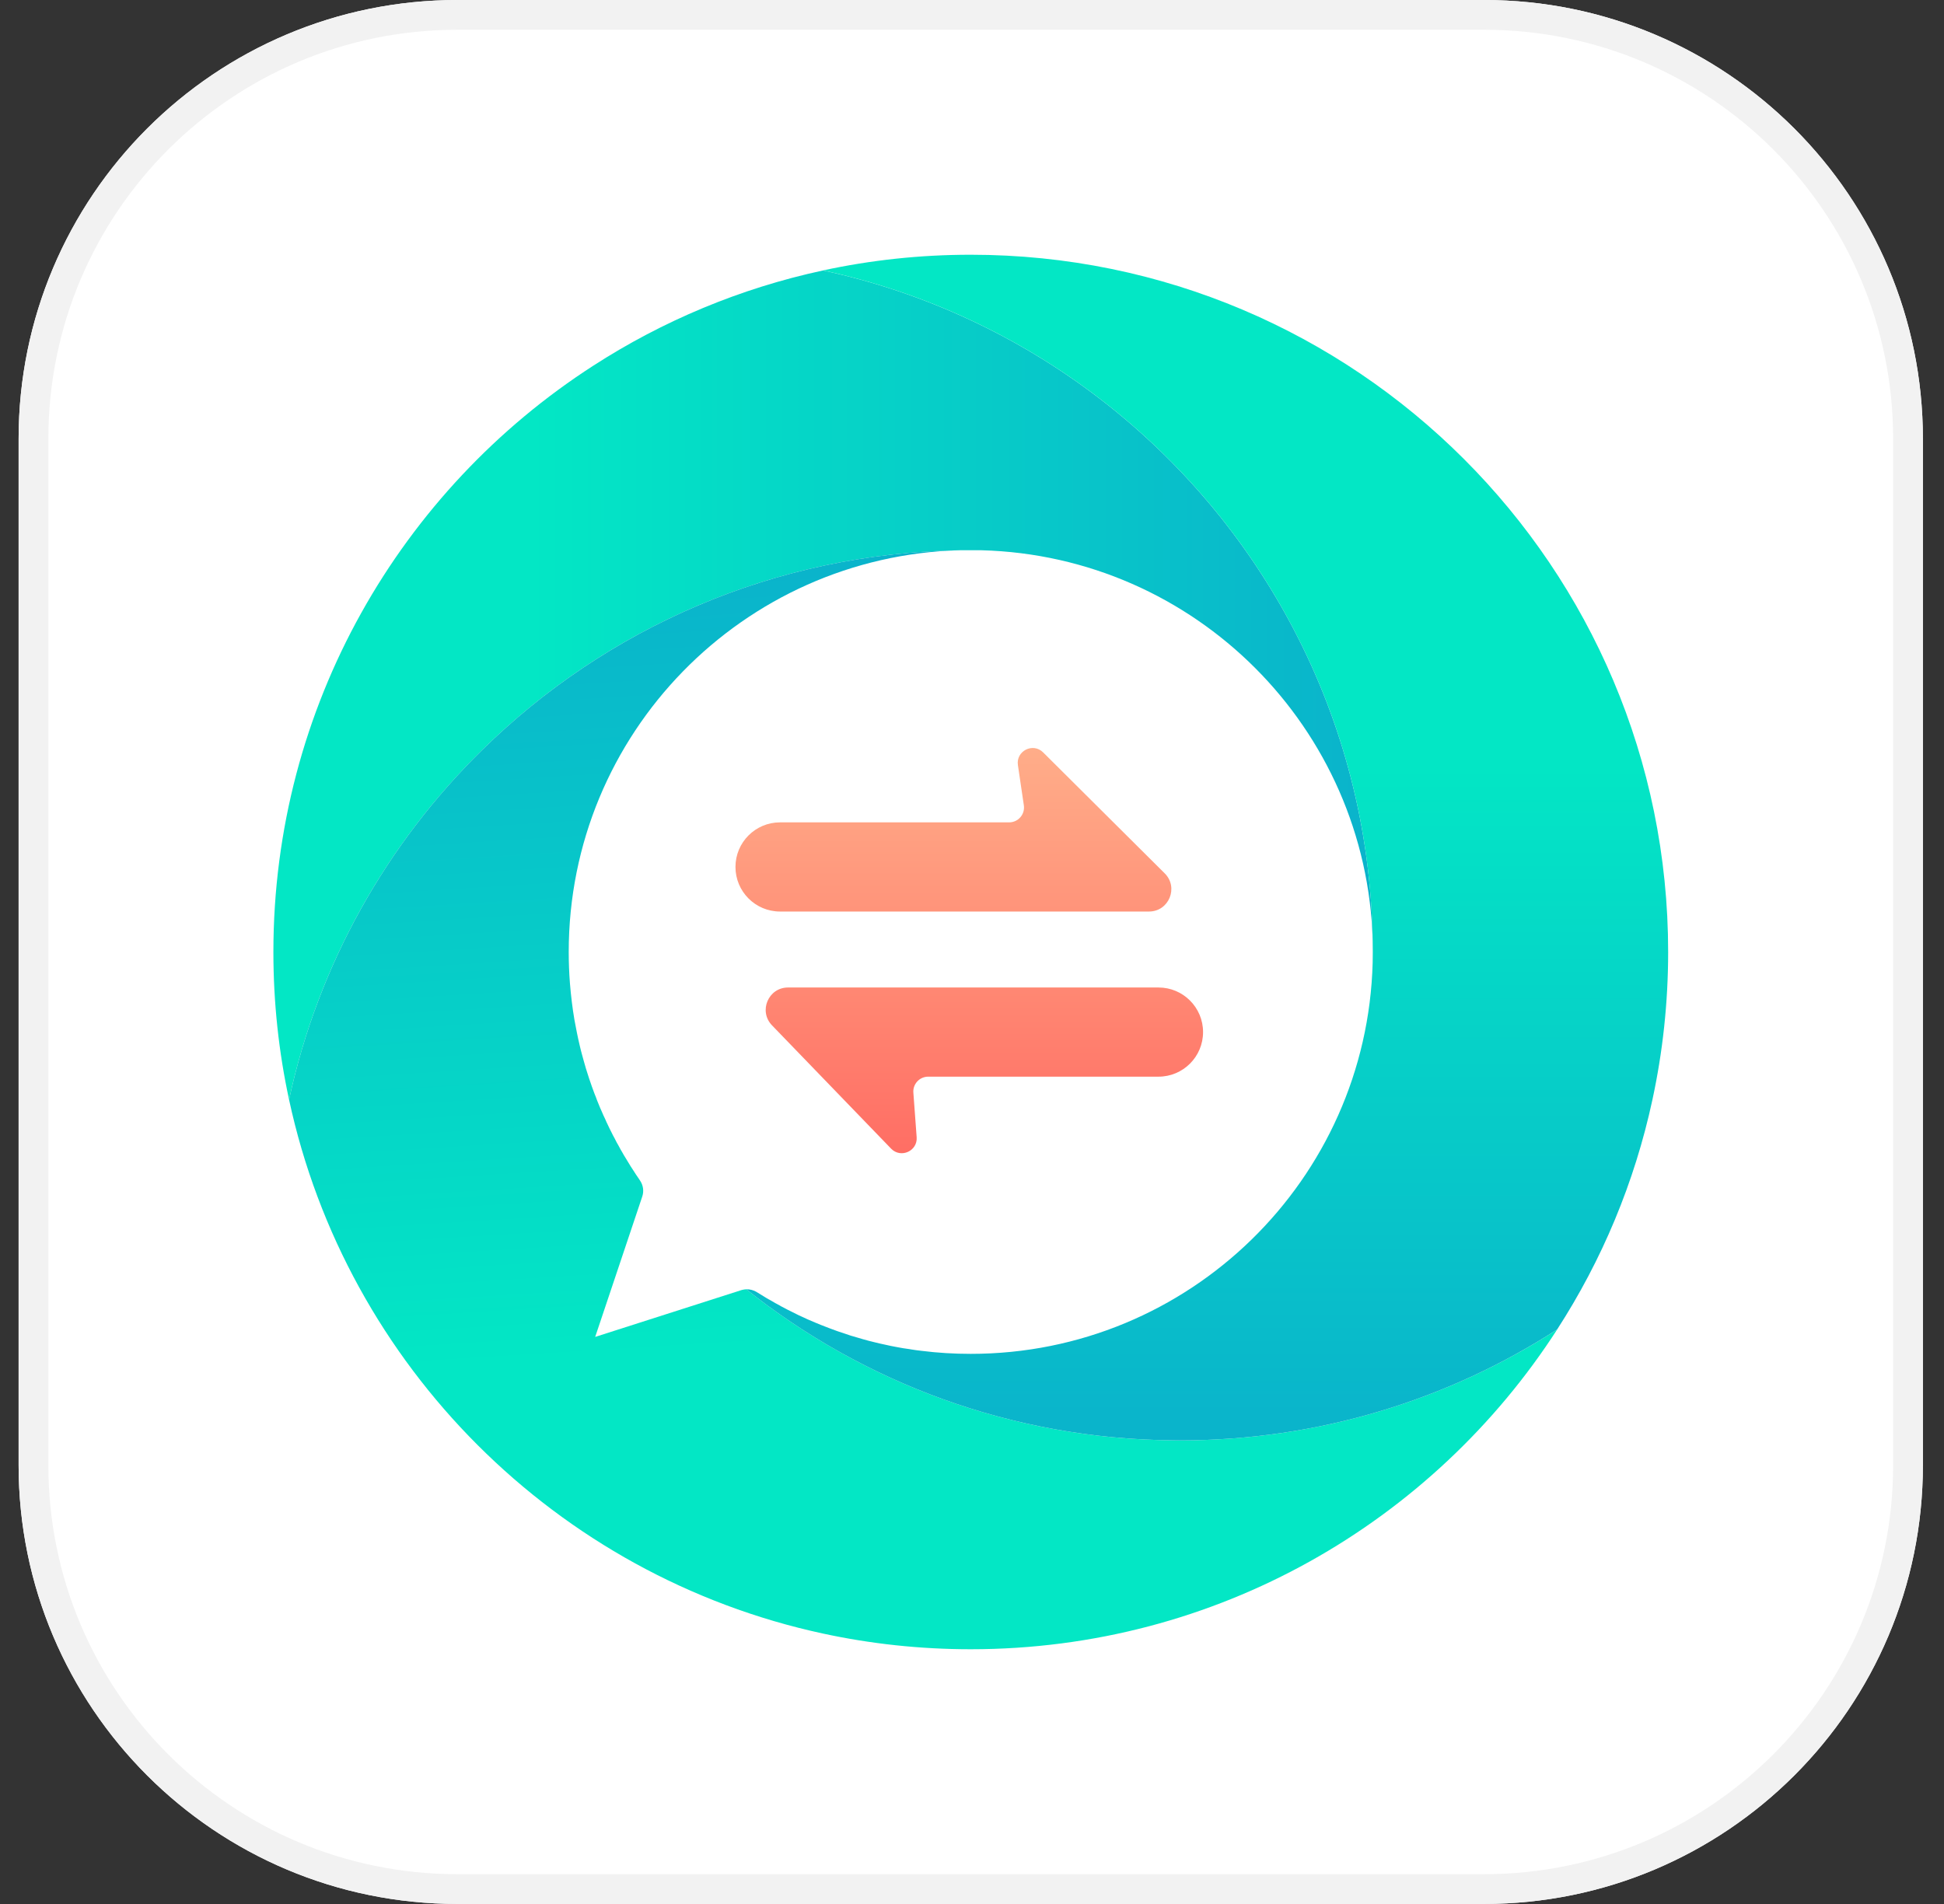 <svg width="49" height="48" viewBox="0 0 49 48" fill="none" xmlns="http://www.w3.org/2000/svg">
<rect x="0" y="0" width="49" height="48" fill="#333333" stroke="none"/>
<g clip-path="url(#clip0_2117_4902)">
<path d="M0.469 11.062C0.469 4.953 5.422 0 11.531 0H37.405C43.515 0 48.468 4.953 48.468 11.062V36.937C48.468 43.046 43.515 47.999 37.405 47.999H11.531C5.422 47.999 0.469 43.046 0.469 36.937V11.062Z" fill="white"/>
<path fill-rule="evenodd" clip-rule="evenodd" d="M37.405 0.75H11.531C5.836 0.75 1.219 5.367 1.219 11.062V36.937C1.219 42.632 5.836 47.249 11.531 47.249H37.405C43.101 47.249 47.718 42.632 47.718 36.937V11.062C47.718 5.367 43.101 0.75 37.405 0.75ZM11.531 0C5.422 0 0.469 4.953 0.469 11.062V36.937C0.469 43.046 5.422 47.999 11.531 47.999H37.405C43.515 47.999 48.468 43.046 48.468 36.937V11.062C48.468 4.953 43.515 0 37.405 0H11.531Z" fill="#F2F2F2"/>
<path fill-rule="evenodd" clip-rule="evenodd" d="M19.662 20.732H25.436C25.665 20.732 25.84 20.529 25.807 20.303L25.657 19.288C25.605 18.931 26.037 18.713 26.293 18.968L29.358 22.018C29.714 22.372 29.463 22.98 28.962 22.98H19.662C19.041 22.98 18.538 22.477 18.538 21.856C18.538 21.235 19.041 20.732 19.662 20.732ZM29.201 27.143L23.396 27.143C23.178 27.143 23.006 27.328 23.022 27.545L23.105 28.67C23.131 29.019 22.705 29.21 22.461 28.958L19.459 25.849C19.114 25.491 19.367 24.895 19.863 24.895L29.201 24.895C29.821 24.895 30.324 25.398 30.324 26.019C30.324 26.64 29.821 27.143 29.201 27.143Z" fill="url(#paint0_linear_2117_4902)"/>
<g clip-path="url(#clip1_2117_4902)">
<path d="M34.6 23.729C34.456 18.351 30.121 14.015 24.739 13.872C24.649 13.872 24.559 13.872 24.469 13.872C24.378 13.872 24.288 13.872 24.198 13.872C19.511 13.944 15.268 15.847 12.159 18.903C9.752 21.261 8.022 24.307 7.286 27.724C7.027 26.524 6.891 25.279 6.891 24C6.891 17.8 10.102 12.347 14.953 9.22C16.695 8.095 18.65 7.269 20.746 6.818C25.908 7.931 30.227 11.311 32.608 15.864C33.843 18.221 34.558 20.893 34.6 23.729Z" fill="url(#paint1_linear_2117_4902)"/>
<path d="M39.25 33.516C36.122 38.367 30.669 41.578 24.469 41.578C23.192 41.578 21.945 41.442 20.746 41.183C14.025 39.734 8.734 34.444 7.286 27.724C8.022 24.307 9.752 21.26 12.158 18.903C15.268 15.847 19.511 13.943 24.198 13.871C18.727 14.017 14.335 18.495 14.335 23.999C14.335 24.265 14.345 24.531 14.366 24.793C14.391 25.102 14.428 25.408 14.479 25.709C14.497 25.813 14.518 25.919 14.539 26.023C14.562 26.139 14.588 26.255 14.615 26.37C14.629 26.435 14.648 26.5 14.664 26.564C14.68 26.625 14.696 26.685 14.713 26.743C14.731 26.807 14.749 26.872 14.768 26.935C14.789 27 14.807 27.062 14.828 27.124C14.844 27.178 14.863 27.229 14.881 27.282C14.905 27.353 14.93 27.427 14.958 27.499C14.976 27.552 14.997 27.603 15.018 27.654C15.039 27.714 15.062 27.774 15.087 27.832C15.113 27.897 15.138 27.959 15.168 28.022C15.194 28.087 15.224 28.151 15.256 28.216C15.275 28.26 15.293 28.304 15.316 28.348C15.346 28.413 15.377 28.478 15.411 28.543C15.437 28.596 15.464 28.651 15.495 28.704C15.527 28.769 15.559 28.832 15.596 28.892C15.626 28.952 15.661 29.012 15.696 29.07C15.714 29.105 15.735 29.139 15.756 29.172C15.8 29.248 15.846 29.324 15.895 29.401C15.916 29.433 15.934 29.463 15.957 29.496C16.003 29.572 16.054 29.646 16.105 29.72C16.112 29.732 16.122 29.743 16.128 29.755C16.212 29.875 16.235 30.025 16.189 30.164L15.148 33.269L15.002 33.704L18.687 32.524L18.706 32.519C18.74 32.51 18.775 32.505 18.81 32.503C21.771 34.858 25.503 36.274 29.568 36.311C29.623 36.313 29.679 36.313 29.734 36.313C33.242 36.313 36.508 35.286 39.25 33.516Z" fill="url(#paint2_linear_2117_4902)"/>
<path d="M42.047 23.999C42.047 25.278 41.91 26.523 41.651 27.723C41.2 29.817 40.376 31.772 39.249 33.516C36.508 35.286 33.241 36.313 29.734 36.313C29.678 36.313 29.623 36.313 29.567 36.311C25.503 36.274 21.771 34.858 18.81 32.503C18.902 32.501 18.995 32.524 19.076 32.575C19.157 32.625 19.238 32.676 19.321 32.725C19.351 32.743 19.383 32.762 19.416 32.778C19.497 32.827 19.578 32.873 19.661 32.915C19.668 32.922 19.677 32.926 19.686 32.931C19.784 32.984 19.883 33.035 19.983 33.083C20.077 33.132 20.172 33.178 20.269 33.22C20.297 33.234 20.323 33.245 20.348 33.257C20.42 33.287 20.491 33.319 20.563 33.349C20.61 33.368 20.653 33.386 20.7 33.405C20.774 33.435 20.848 33.463 20.922 33.491C20.936 33.498 20.952 33.502 20.966 33.507C21.068 33.546 21.172 33.583 21.276 33.615C21.387 33.655 21.496 33.69 21.609 33.72C21.704 33.75 21.799 33.775 21.893 33.801C21.942 33.812 21.991 33.826 22.042 33.838C22.127 33.861 22.215 33.879 22.303 33.898C22.402 33.921 22.502 33.942 22.604 33.96C22.712 33.981 22.821 33.999 22.932 34.013C22.939 34.016 22.948 34.018 22.958 34.018C23.046 34.032 23.136 34.046 23.228 34.055C23.633 34.106 24.047 34.131 24.468 34.131C29.975 34.131 34.454 29.741 34.599 24.27C34.599 24.179 34.602 24.089 34.602 23.999C34.602 23.909 34.599 23.818 34.599 23.728C34.558 20.892 33.843 18.22 32.607 15.863C30.227 11.31 25.907 7.93 20.746 6.817C21.944 6.558 23.191 6.422 24.468 6.422C34.176 6.422 42.047 14.292 42.047 23.999Z" fill="url(#paint3_linear_2117_4902)"/>
</g>
</g>
<defs>
<linearGradient id="paint0_linear_2117_4902" x1="20.369" y1="18.857" x2="20.369" y2="29.073" gradientUnits="userSpaceOnUse">
<stop stop-color="#FFAD89"/>
<stop offset="1" stop-color="#FF6E64"/>
</linearGradient>
<linearGradient id="paint1_linear_2117_4902" x1="6.938" y1="27.675" x2="34.607" y2="27.675" gradientUnits="userSpaceOnUse">
<stop stop-color="#03E7C5"/>
<stop offset="0.233" stop-color="#03E7C5"/>
<stop offset="1" stop-color="#0AB3CB"/>
</linearGradient>
<linearGradient id="paint2_linear_2117_4902" x1="22.746" y1="41.591" x2="21.026" y2="13.976" gradientUnits="userSpaceOnUse">
<stop stop-color="#03E7C5"/>
<stop offset="0.283" stop-color="#03E7C5"/>
<stop offset="1" stop-color="#0AB3CB"/>
</linearGradient>
<linearGradient id="paint3_linear_2117_4902" x1="31.277" y1="6.41" x2="31.277" y2="36.313" gradientUnits="userSpaceOnUse">
<stop stop-color="#03E7C5"/>
<stop offset="0.421" stop-color="#03E7C5"/>
<stop offset="1" stop-color="#0AB3CB"/>
</linearGradient>
<clipPath id="clip0_2117_4902">
<rect width="48" height="48" fill="white" transform="translate(0.469)"/>
</clipPath>
<clipPath id="clip1_2117_4902">
<rect width="35.156" height="35.156" fill="white" transform="translate(6.891 6.422)"/>
</clipPath>
</defs>
</svg>
